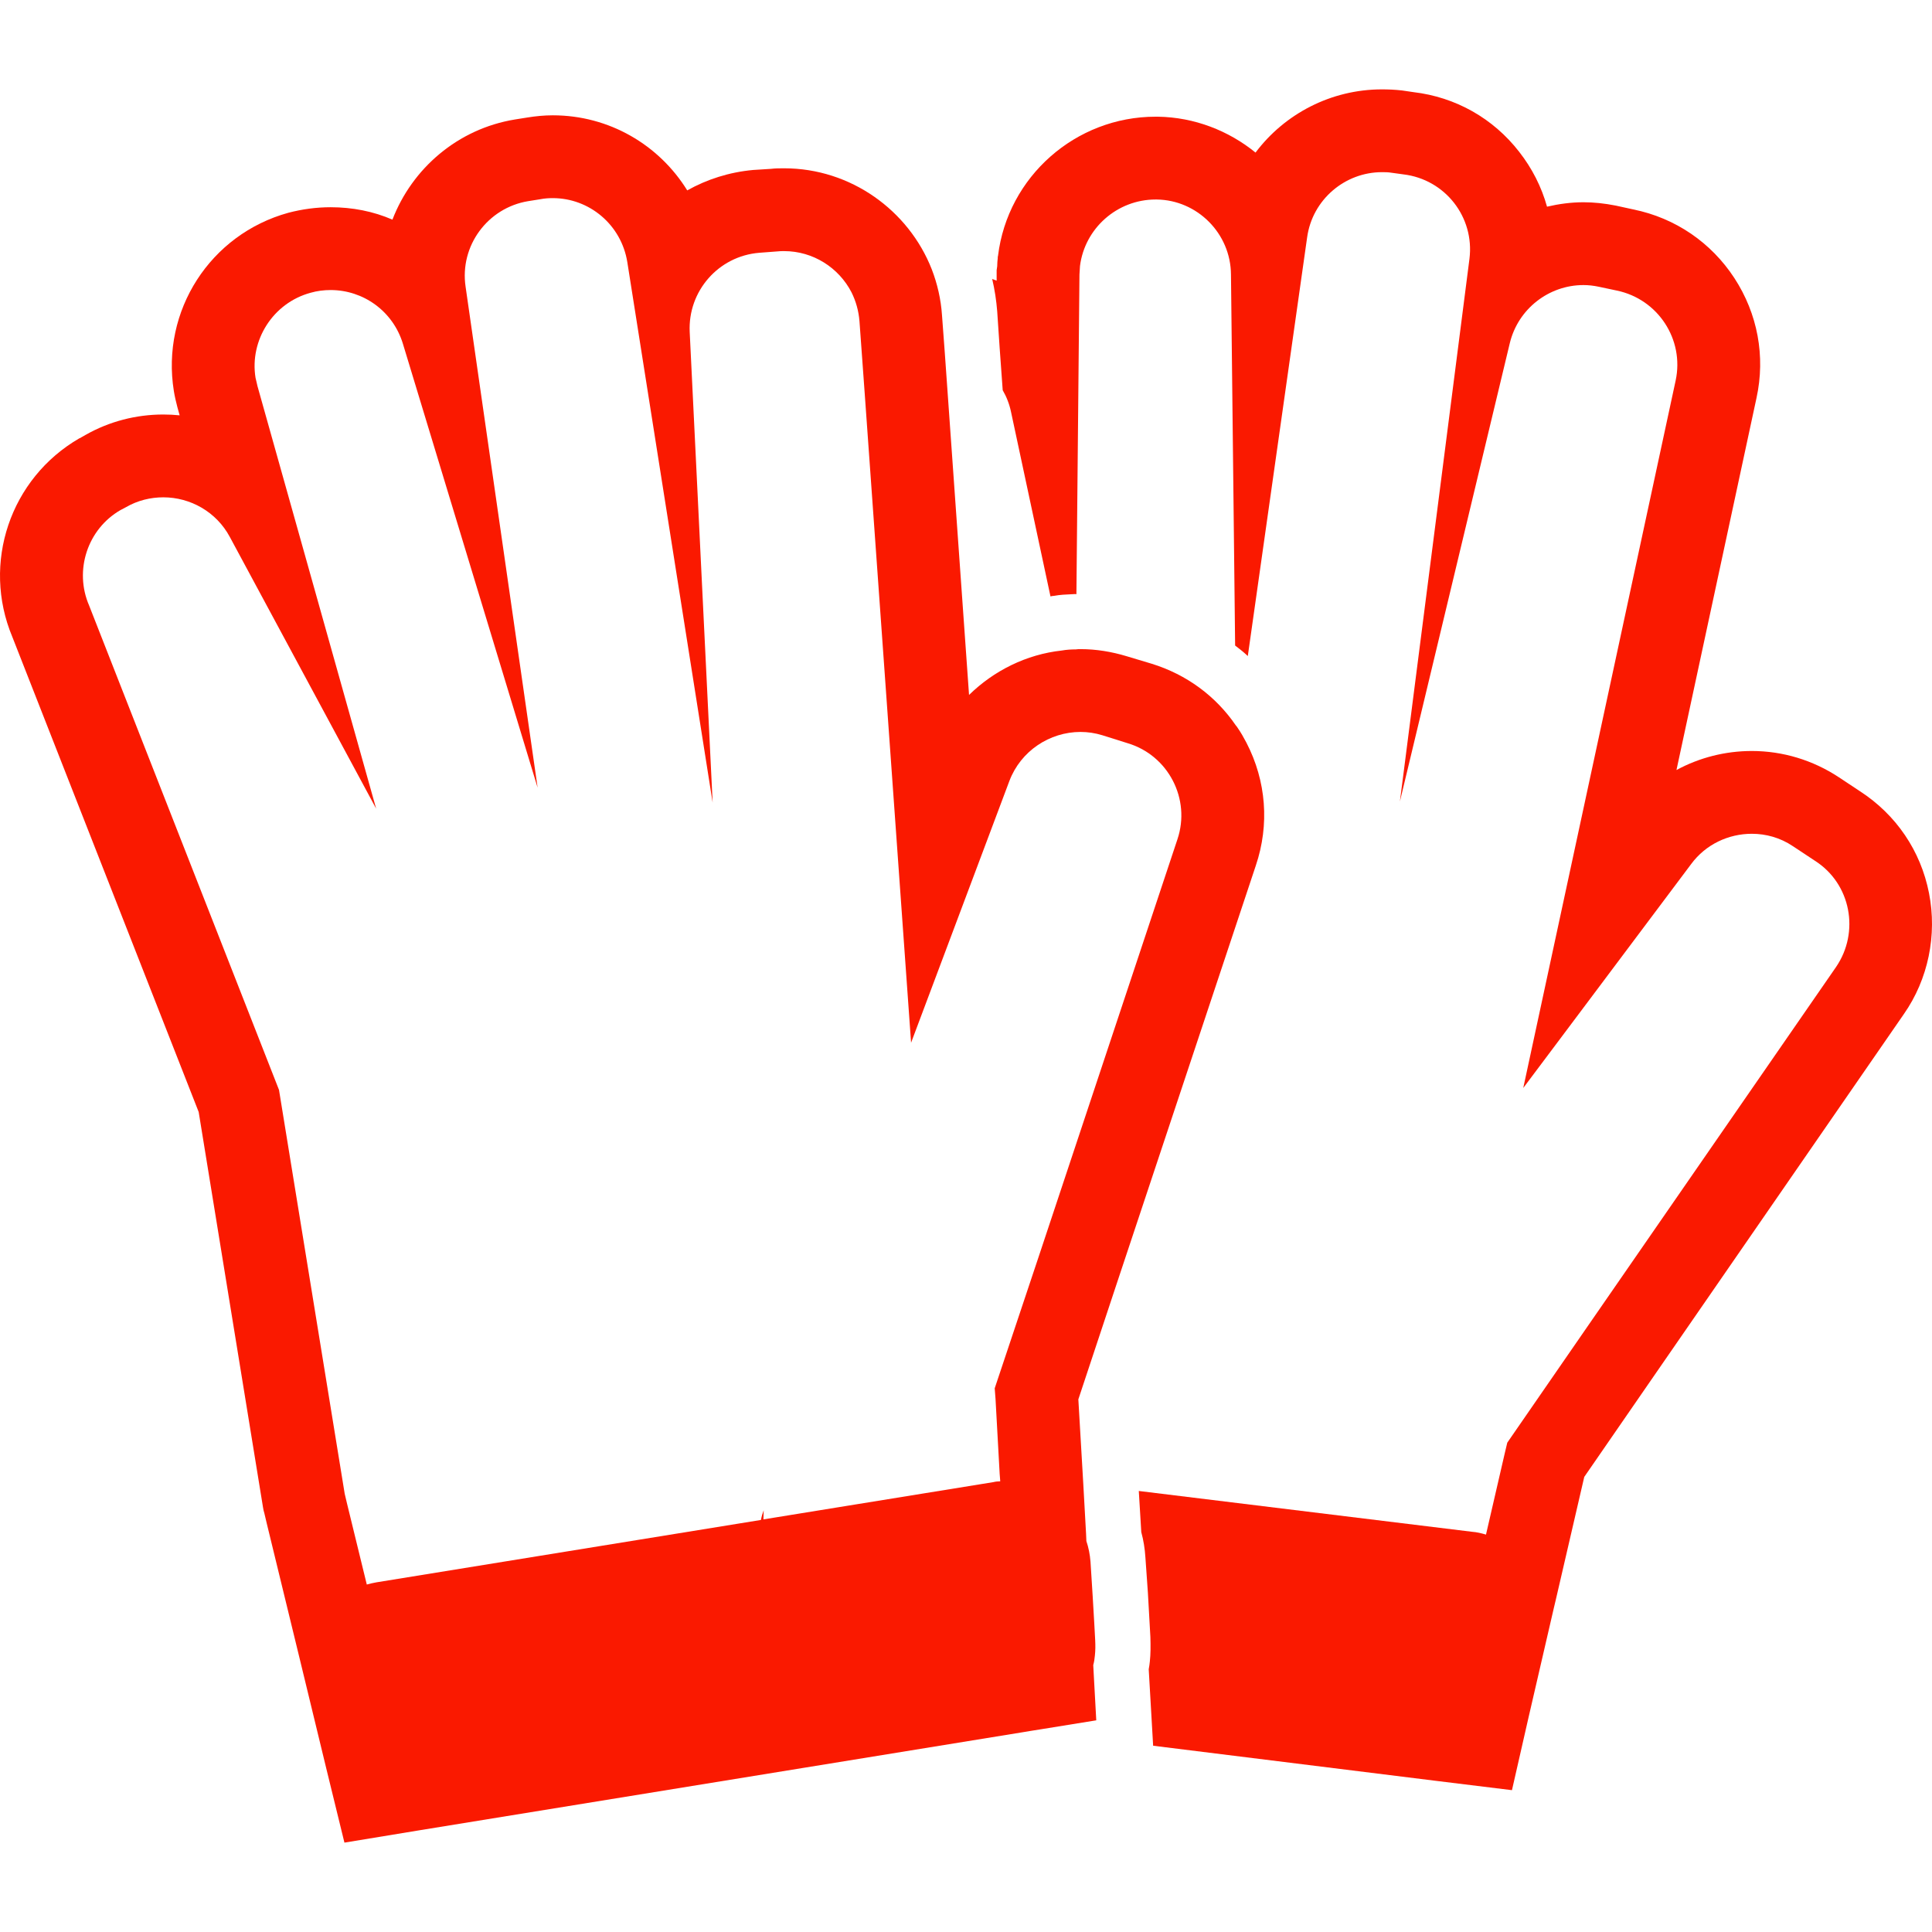 <svg width="80" height="80" viewBox="0 0 80 80" fill="none" xmlns="http://www.w3.org/2000/svg">
<g clip-path="url(#clip0_18_249)">
<path d="M79.876 36.982C79.534 35.234 78.516 33.736 77.019 32.765L76.139 32.182C75.064 31.474 73.819 31.097 72.539 31.097C71.441 31.097 70.367 31.371 69.419 31.885L72.733 16.479C73.11 14.753 72.779 12.992 71.819 11.518C70.858 10.044 69.373 9.027 67.636 8.673L66.904 8.513C66.436 8.421 66.001 8.375 65.567 8.375C65.053 8.375 64.55 8.444 64.059 8.558C63.83 7.736 63.441 6.97 62.904 6.284C61.83 4.901 60.276 4.021 58.527 3.815L58.058 3.746C57.761 3.712 57.487 3.701 57.224 3.701C55.11 3.701 53.19 4.718 51.989 6.318C50.88 5.415 49.463 4.855 47.944 4.832H47.852C44.538 4.832 41.726 7.313 41.326 10.593L41.315 10.638V10.684C41.303 10.798 41.292 10.912 41.292 11.027L41.269 11.187V11.621C41.211 11.598 41.143 11.575 41.085 11.553C41.189 11.998 41.257 12.444 41.292 12.89L41.394 14.41L41.52 16.158C41.68 16.433 41.795 16.73 41.863 17.05L43.498 24.696C43.543 24.684 43.6 24.673 43.646 24.673C43.886 24.627 44.138 24.616 44.412 24.604C44.458 24.604 44.514 24.593 44.572 24.604L44.698 11.37C44.709 11.255 44.709 11.13 44.72 11.015C44.915 9.461 46.252 8.261 47.852 8.261H47.898C49.578 8.284 50.961 9.666 50.972 11.369L51.144 26.73C51.327 26.867 51.498 27.005 51.669 27.165L54.126 9.826C54.344 8.261 55.693 7.129 57.224 7.129C57.35 7.129 57.475 7.129 57.613 7.152L58.115 7.221C59.83 7.426 61.064 8.981 60.847 10.718L57.967 33.188L62.516 14.216C62.858 12.787 64.138 11.804 65.567 11.804C65.773 11.804 65.979 11.827 66.195 11.872L66.95 12.032C68.653 12.387 69.75 14.056 69.385 15.758L63.075 45.051L70.025 35.782C70.63 34.959 71.579 34.525 72.539 34.525C73.122 34.525 73.716 34.685 74.242 35.04L75.156 35.645C76.642 36.593 77.019 38.594 76.024 40.046L65.704 54.972L62.413 59.738L62.31 60.172L61.532 63.544C61.338 63.487 61.144 63.441 60.973 63.43L47.155 61.738L47.258 63.441C47.349 63.773 47.406 64.126 47.429 64.492L47.532 65.955L47.635 67.784C47.646 68.161 47.646 68.492 47.612 68.801C47.6 68.904 47.589 69.007 47.566 69.121L47.749 72.287L59.533 73.75L62.607 74.127L63.292 71.121L64.344 66.572L64.436 66.184L65.601 61.155L68.527 56.915L78.836 41.989C79.842 40.549 80.219 38.719 79.876 36.982Z" fill="#FA1900"/>
<path d="M52.001 35.84C52.572 34.148 52.435 32.343 51.612 30.754C51.498 30.537 51.383 30.331 51.247 30.137C51.224 30.102 51.212 30.079 51.178 30.045C50.343 28.822 49.132 27.931 47.692 27.485L46.663 27.176C46.023 26.982 45.383 26.879 44.743 26.879C44.674 26.879 44.617 26.879 44.548 26.89C44.354 26.89 44.16 26.902 43.965 26.937C42.502 27.096 41.154 27.77 40.126 28.776L39.12 14.581L39.006 13.05C38.961 12.387 38.812 11.747 38.583 11.153C37.623 8.706 35.223 6.969 32.469 6.969C32.286 6.969 32.102 6.969 31.92 6.992L31.188 7.038C30.194 7.129 29.268 7.427 28.457 7.884C27.291 5.998 25.223 4.775 22.891 4.775C22.536 4.775 22.183 4.809 21.828 4.867L21.325 4.947C18.948 5.335 17.062 6.981 16.25 9.095C15.462 8.752 14.593 8.581 13.691 8.581C13.096 8.581 12.513 8.661 11.942 8.81C8.707 9.701 6.662 12.867 7.199 16.193C7.233 16.41 7.29 16.649 7.347 16.867L7.439 17.198C7.222 17.176 6.993 17.164 6.764 17.164C5.633 17.164 4.524 17.45 3.541 18.01L3.359 18.113L3.325 18.136L3.29 18.147C0.421 19.805 -0.767 23.324 0.512 26.376L8.227 46.045L10.89 62.412L10.913 62.538L10.947 62.663L11.05 63.098L12.41 68.687L13.507 73.213L14.262 76.299L17.393 75.784L42.354 71.727L42.697 71.67L43.063 71.612L45.394 71.235L45.303 69.578L45.269 68.949C45.303 68.824 45.326 68.687 45.337 68.55C45.36 68.344 45.36 68.127 45.349 67.909L45.315 67.281L45.246 66.104L45.155 64.664C45.131 64.366 45.075 64.081 44.983 63.807V63.773L44.971 63.498L44.857 61.452L44.652 57.944L46.275 53.051L52.001 35.84ZM31.509 62.938L15.588 65.521C15.45 65.544 15.313 65.578 15.188 65.612L14.376 62.286L14.273 61.852L11.553 45.131L3.69 25.073C3.061 23.622 3.621 21.907 4.993 21.119L5.21 21.005C5.701 20.719 6.239 20.593 6.764 20.593C7.873 20.593 8.958 21.187 9.519 22.239L15.576 33.485L10.661 15.987C10.639 15.873 10.605 15.758 10.581 15.644C10.33 14.09 11.302 12.547 12.856 12.124C13.13 12.044 13.416 12.01 13.691 12.01C15.039 12.01 16.273 12.878 16.685 14.239L22.262 32.617L19.279 11.872C19.027 10.181 20.193 8.604 21.874 8.329L22.377 8.249C22.548 8.215 22.72 8.204 22.891 8.204C24.399 8.204 25.726 9.301 25.976 10.855L29.509 33.233L28.559 13.747C28.479 12.056 29.748 10.604 31.44 10.467L32.206 10.409C32.286 10.398 32.377 10.398 32.469 10.398C33.669 10.398 34.731 11.084 35.257 12.101C35.44 12.467 35.554 12.867 35.589 13.301L35.806 16.296L37.726 43.177L41.795 32.342C42.263 31.097 43.464 30.308 44.743 30.308C45.041 30.308 45.349 30.353 45.646 30.445L46.698 30.776C48.377 31.279 49.315 33.085 48.755 34.754L43.029 51.977L41.189 57.486L41.223 57.932L41.394 61.029L41.418 61.338C41.326 61.338 41.223 61.349 41.131 61.372L35.063 62.355L31.611 62.915L31.623 62.538C31.577 62.663 31.531 62.801 31.509 62.938Z" fill="#FA1900"/>
</g>
<defs>
<clipPath id="clip0_18_249">
<rect width="80" height="80" fill="white"/>
</clipPath>
</defs>
</svg>
